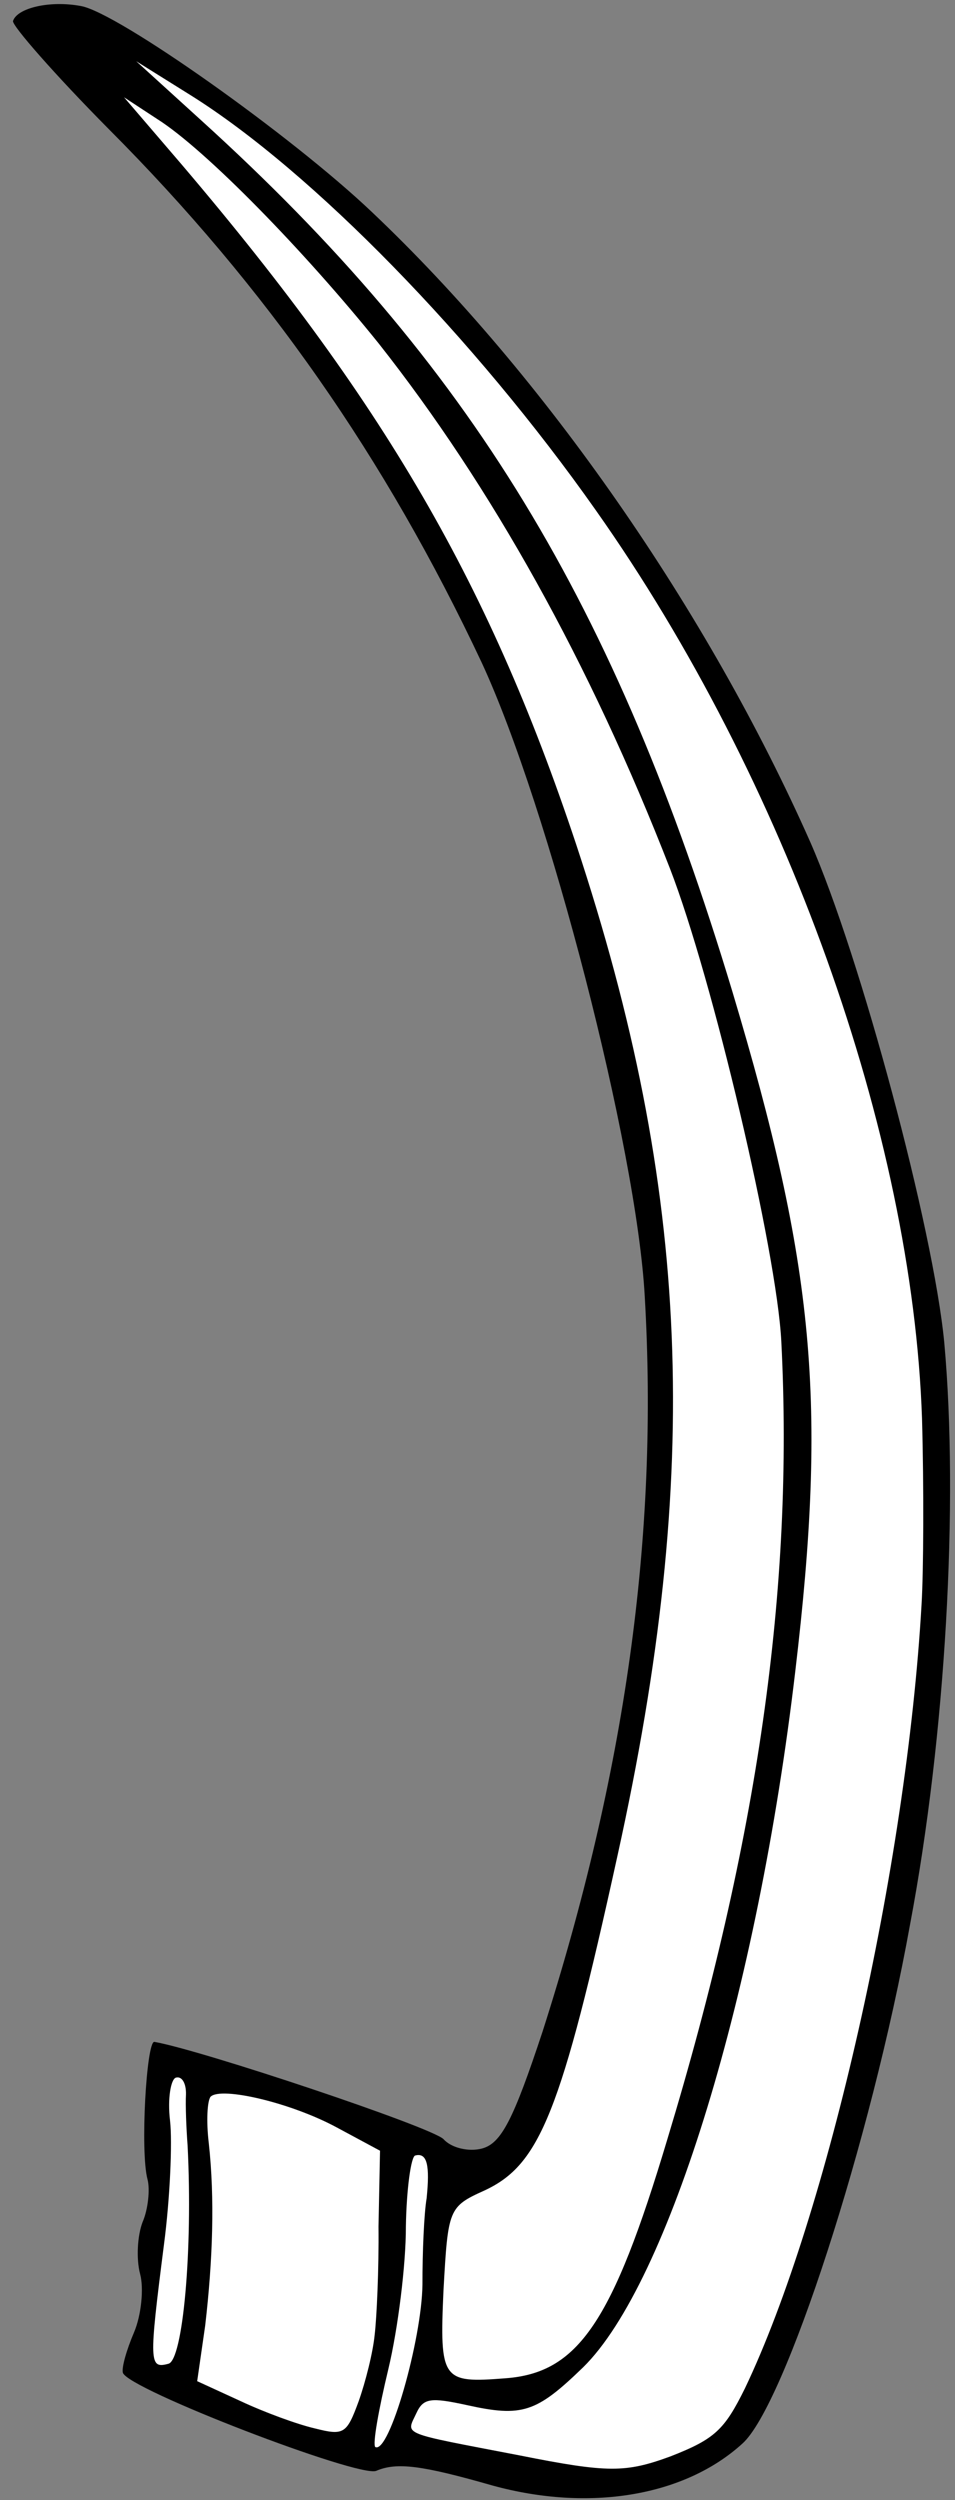 <?xml version="1.0" encoding="UTF-8" standalone="no"?>
<!DOCTYPE svg PUBLIC "-//W3C//DTD SVG 1.1//EN" "http://www.w3.org/Graphics/SVG/1.1/DTD/svg11.dtd">
<svg version="1.1" xmlns:xl="http://www.w3.org/1999/xlink" xmlns="http://www.w3.org/2000/svg" xmlns:dc="http://purl.org/dc/elements/1.1/" viewBox="54 85.5 117 306" width="117" height="306">
  <rect x="54" y="85.5" width="117" height="306" fill="#808080" stroke="none"/>
  <defs>
    <clipPath id="artboard_clip_path">
      <path d="M 54 85.5 L 171 85.5 L 171 391.5 L 54 391.5 Z"/>
    </clipPath>
  </defs>
  <g id="Scythe_Blade_(1)" stroke-dasharray="none" stroke="none" fill="none" stroke-opacity="1" fill-opacity="1">
    <title>Scythe Blade (1)</title>
    <g id="Scythe_Blade_(1)_Layer_2" clip-path="url(#artboard_clip_path)">
      <title>Layer 2</title>
      <g id="Group_3">
        <g id="Graphic_9">
          <path d="M 153.269 188.559 C 140.761 160.347 120.721 131.478 99.576 111.464 C 89.704 102.073 68.424 87.044 63.929 86.242 C 60.126 85.523 56.099 86.468 55.593 88.075 C 55.477 88.641 60.686 94.601 67.284 101.259 C 86.664 120.675 101.21 141.52 113.007 166.579 C 121.234 184.303 131.993 225.957 132.989 244.147 C 134.705 273.512 130.587 302.568 120.464 334.17 C 116.915 344.884 115.429 347.823 113.058 348.459 C 111.436 348.893 109.297 348.396 108.339 347.316 C 106.872 345.836 78.667 336.408 72.915 335.408 C 71.942 335.268 71.167 348.85 72.07 352.219 C 72.405 353.467 72.133 355.947 71.469 357.462 C 70.838 359.103 70.667 361.957 71.169 363.829 C 71.637 365.576 71.316 368.872 70.412 370.986 C 69.507 373.101 68.886 375.274 69.053 375.898 C 69.588 377.894 97.911 388.762 100.09 387.911 C 102.611 386.834 105.657 387.222 114.348 389.708 C 126.185 392.956 137.841 391.036 144.94 384.586 C 150.128 379.987 160.707 347.594 165.494 321.034 C 169.868 297.928 171.457 269.416 169.686 249.828 C 168.354 235.875 159.427 202.557 153.269 188.559 Z" fill="black"/>
        </g>
        <g id="Graphic_8">
          <path d="M 166.959 259.119 C 167.194 267.482 167.148 277.792 166.903 281.87 C 165.061 313.928 155.376 356.646 145.265 377.812 C 142.75 382.9 141.578 384.016 136.13 386.145 C 130.648 388.149 128.518 388.184 117.639 386.017 C 102.831 383.164 103.747 383.587 105.017 380.84 C 105.863 379.008 106.77 378.899 111.174 379.859 C 117.999 381.373 119.713 380.78 125.448 375.231 C 135.929 364.933 146.83 329.245 151.435 290.028 C 155.332 257.152 153.83 240.569 143.737 206.895 C 129.401 159.378 111.674 130.157 78.642 100.222 L 70.686 92.991 L 77.432 97.202 C 92.222 106.48 112.119 126.828 127.015 147.98 C 150.289 180.931 165.777 224.261 166.959 259.119 Z" fill="#FFFFFF"/>
        </g>
        <g id="Graphic_7">
          <path d="M 149.722 249.694 C 151.264 279.909 146.833 310.787 135.759 347.325 C 129.053 369.718 124.833 375.931 115.913 376.582 C 108.183 377.183 107.833 376.875 108.336 365.773 C 108.89 355.861 108.948 355.579 113.364 353.593 C 120.143 350.439 122.731 344.128 129.659 312.58 C 140.055 265.525 138.632 231.267 124.601 188.884 C 113.61 155.852 100.227 133.358 73.86 102.84 L 69.194 97.404 L 73.25 100.062 C 79.204 103.816 91.385 116.334 100.411 127.557 C 114.18 145 126.23 166.514 136.088 191.825 C 141.297 205.275 149.16 238.61 149.722 249.694 Z" fill="#FFFFFF"/>
        </g>
        <g id="Graphic_6">
          <path d="M 106.267 354.558 C 105.953 356.381 105.75 361.116 105.755 365.127 C 105.68 371.835 101.686 385.878 99.979 384.998 C 99.629 384.691 100.373 380.479 101.573 375.476 C 102.774 370.473 103.738 362.592 103.725 358.048 C 103.802 353.346 104.363 349.451 104.863 349.317 C 106.36 348.916 106.67 350.572 106.267 354.558 Z" fill="#FFFFFF"/>
        </g>
        <g id="Graphic_5">
          <path d="M 99.904 371.242 C 99.69 373.44 98.779 377.027 97.942 379.392 C 96.473 383.396 96.133 383.621 92.545 382.71 C 90.406 382.214 86.401 380.745 83.495 379.384 L 78.158 376.936 L 79.14 370.119 C 80.071 362.112 80.32 354.556 79.579 347.8 C 79.252 345.079 79.398 342.632 79.797 342.124 C 81.061 340.849 89.618 342.836 95.247 345.875 L 100.559 348.731 L 100.371 358.01 C 100.427 363.211 100.151 369.17 99.904 371.242 Z" fill="#FFFFFF"/>
        </g>
        <g id="Graphic_4">
          <path d="M 76.983 348.094 C 77.64 361.025 76.391 374.333 74.644 374.801 C 72.273 375.436 72.23 374.779 74.085 360.239 C 74.836 354.554 75.127 347.655 74.833 345.059 C 74.505 342.338 74.935 339.949 75.559 339.782 C 76.307 339.582 76.824 340.513 76.784 341.861 C 76.711 343.085 76.823 345.997 76.983 348.094 Z" fill="#FFFFFF"/>
        </g>
      </g>
    </g>
  </g>
</svg>
